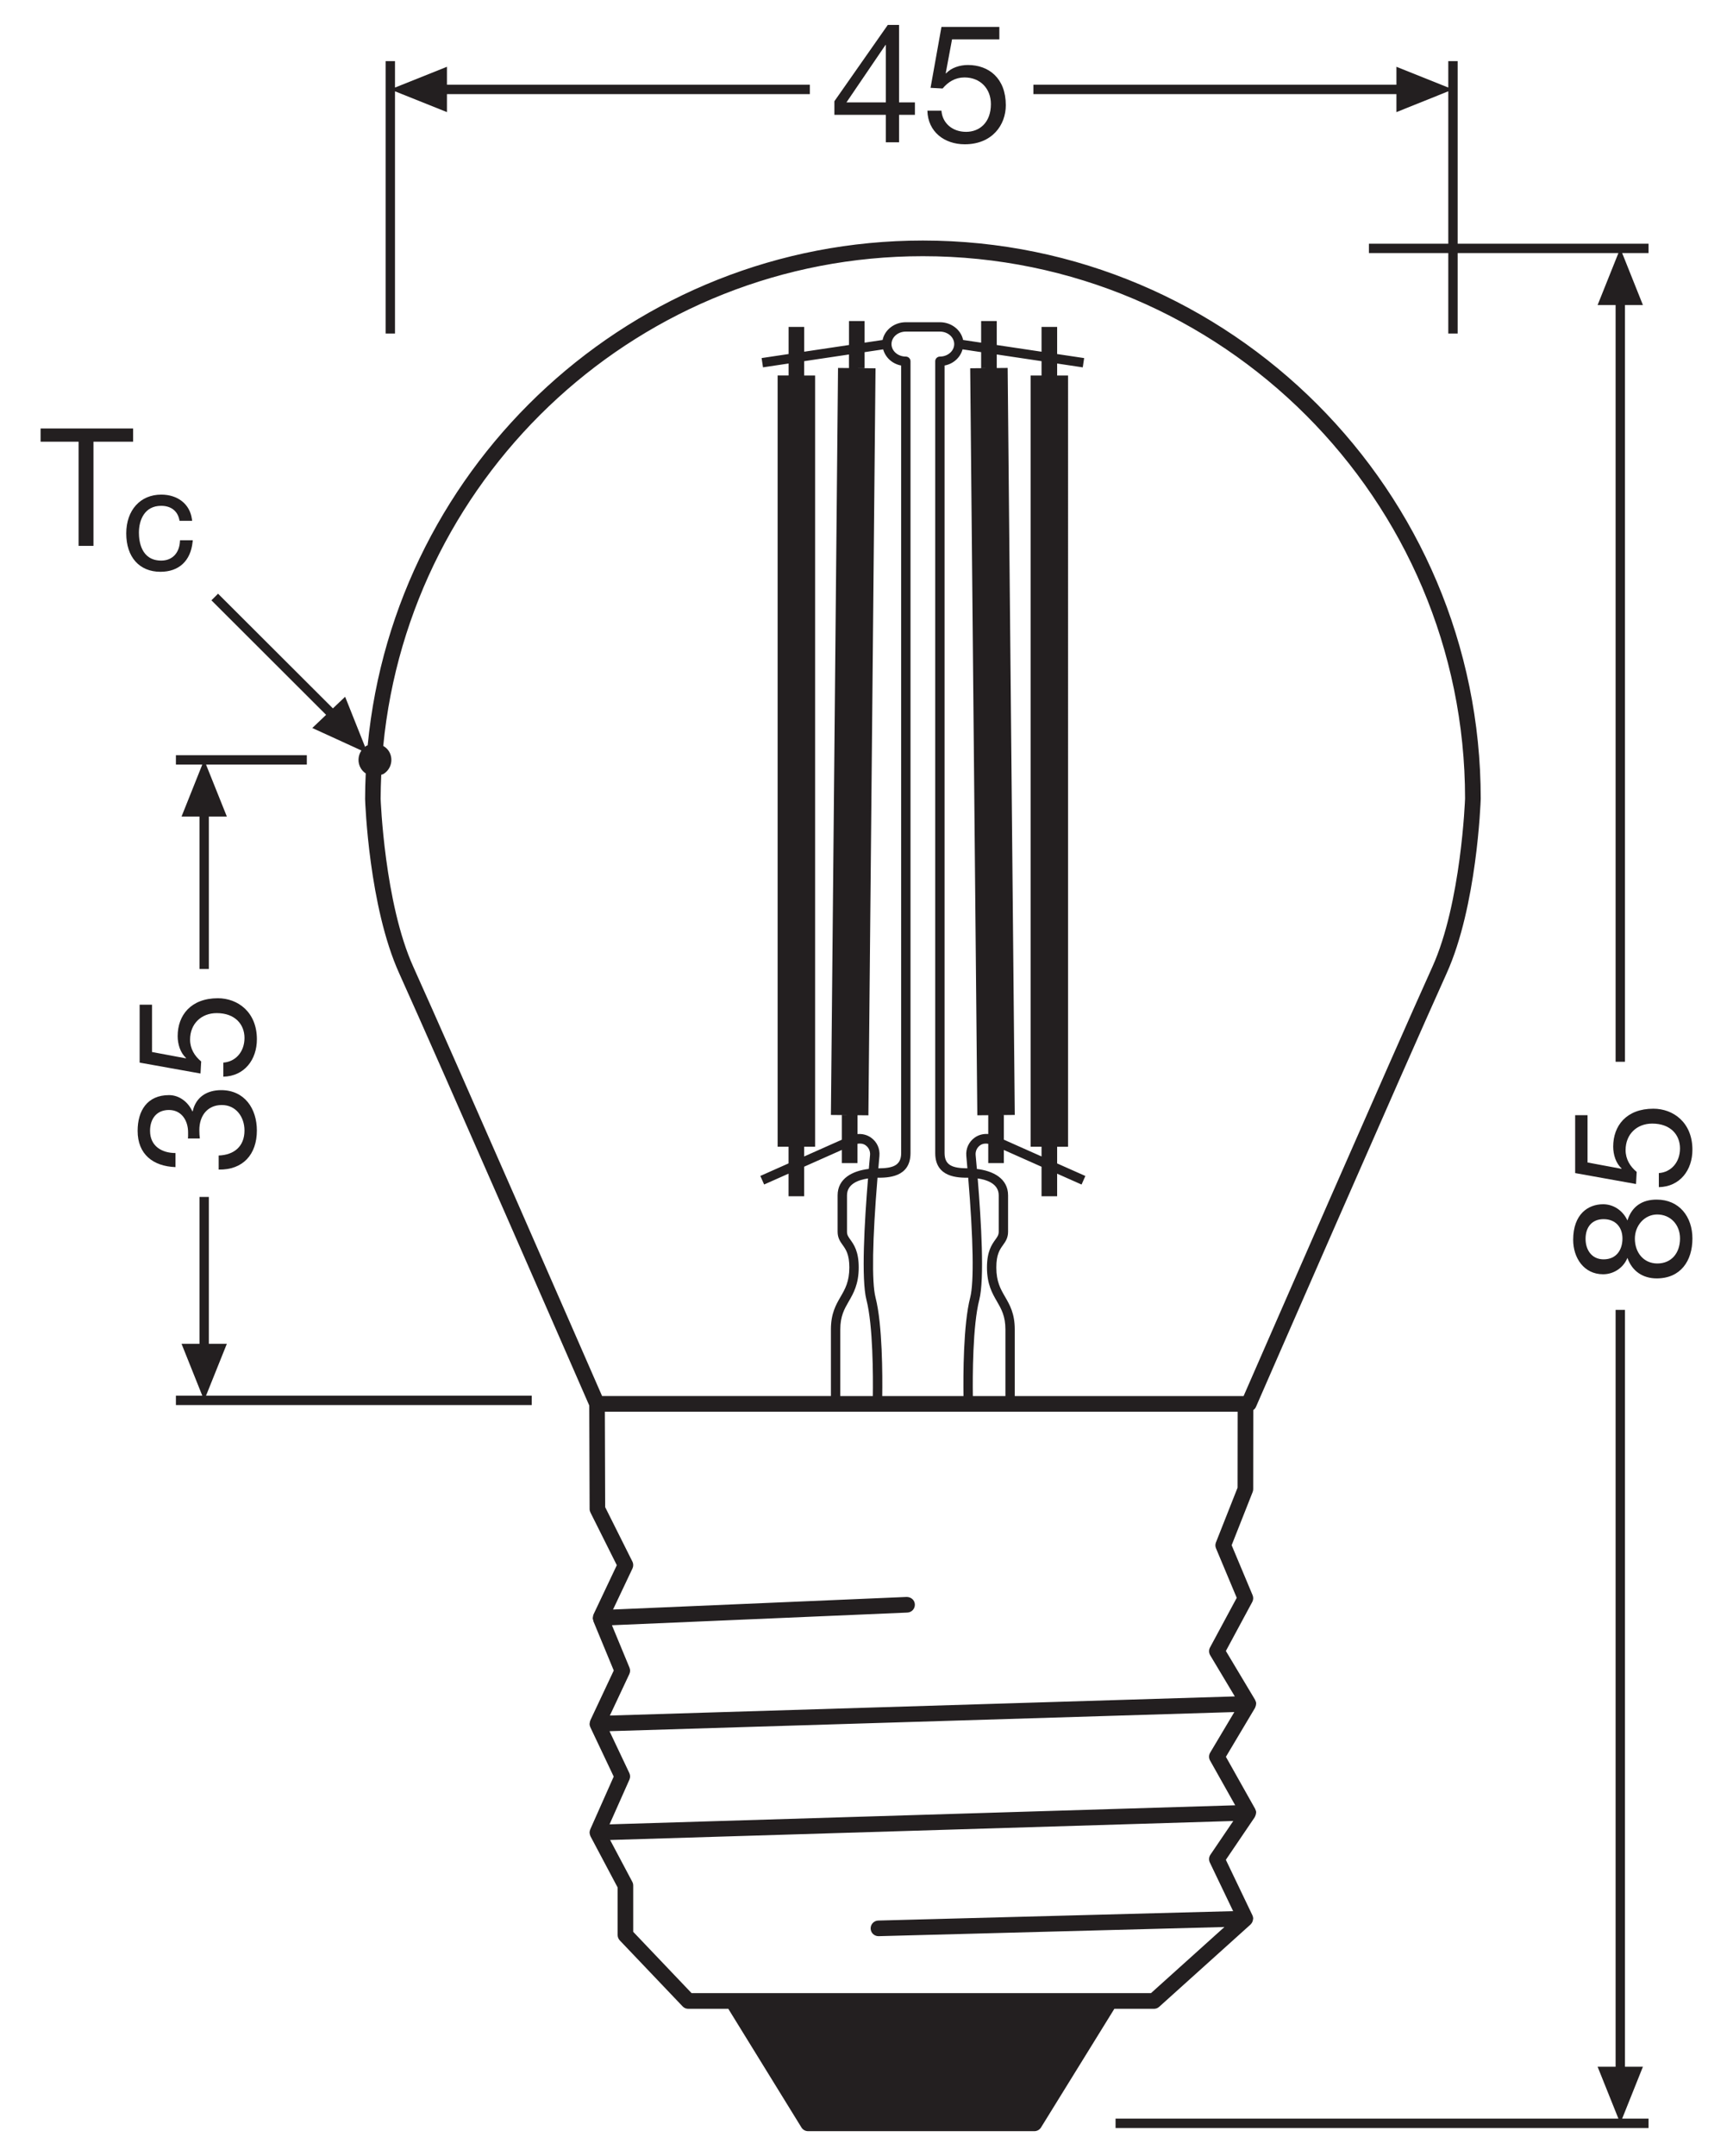 <?xml version="1.0" encoding="utf-8"?>
<!-- Generator: Adobe Illustrator 26.4.1, SVG Export Plug-In . SVG Version: 6.00 Build 0)  -->
<!DOCTYPE svg PUBLIC "-//W3C//DTD SVG 1.1//EN" "http://www.w3.org/Graphics/SVG/1.1/DTD/svg11.dtd">
<svg version="1.1"
	 id="svg1762" xmlns:x="http://ns.adobe.com/Extensibility/1.0/" xmlns:i="http://ns.adobe.com/AdobeIllustrator/10.0/" xmlns:graph="http://ns.adobe.com/Graphs/1.0/" xmlns:svg="http://www.w3.org/2000/svg"
	 xmlns="http://www.w3.org/2000/svg" xmlns:xlink="http://www.w3.org/1999/xlink" x="0px" y="0px"
	 viewBox="0 0 104.882 130.394" style="enable-background:new 0 0 104.882 130.394;" xml:space="preserve">
<style type="text/css">
	.st0{fill:#231F20;}
</style>
<g>
	<polygon class="st0" points="99.43,124.991 98.344,124.991 98.344,79.219 97.777,79.219 97.777,124.991 
		96.688,124.991 97.947,128.129 67.514,128.129 67.514,128.696 99.771,128.696 99.771,128.129 
		98.174,128.129 	"/>
	<polygon class="st0" points="23.905,5.522 27.049,6.781 27.049,5.692 49.013,5.692 49.013,5.125 
		27.049,5.125 27.049,4.039 23.905,5.295 23.905,3.698 23.339,3.698 23.339,20.171 23.905,20.171 	"/>
	<polygon class="st0" points="84.512,6.781 87.651,5.521 87.651,14.738 82.848,14.738 82.848,15.304 
		87.651,15.304 87.651,20.171 88.218,20.171 88.218,15.304 97.947,15.304 96.688,18.448 97.777,18.448 
		97.777,64.212 98.344,64.212 98.344,18.448 99.43,18.448 98.174,15.304 99.771,15.304 99.771,14.738 
		88.218,14.738 88.218,3.698 87.651,3.698 87.651,5.295 84.512,4.039 84.512,5.125 62.541,5.125 
		62.541,5.692 84.512,5.692 	"/>
	<path class="st0" d="M70.156,121.365l5.531-4.979c0.004-0.003,0.003-0.009,0.007-0.012
		c0.065-0.063,0.106-0.141,0.127-0.225c0.004-0.017,0.007-0.035,0.009-0.053
		c0.003-0.025,0.014-0.048,0.013-0.075c-0.002-0.068-0.019-0.131-0.047-0.188
		c-0-0.001,0-0.002-0-0.003l-1.607-3.354l1.752-2.583
		c0.007-0.01,0.005-0.022,0.011-0.032c0.032-0.056,0.052-0.116,0.059-0.178
		c0.002-0.017,0.008-0.032,0.008-0.049c0-0.007,0.004-0.013,0.004-0.021
		c-0.002-0.074-0.025-0.142-0.057-0.203c-0.002-0.004-0.001-0.01-0.003-0.014l-1.771-3.149l1.766-2.963
		c0.005-0.009,0.003-0.02,0.008-0.029c0.03-0.06,0.048-0.124,0.052-0.189
		c0.001-0.011,0.005-0.02,0.005-0.03c-0-0.003,0.002-0.005,0.001-0.008
		c-0.002-0.078-0.028-0.149-0.063-0.214c-0.003-0.005-0.001-0.01-0.004-0.015l-1.767-2.952
		l1.598-2.966c0.067-0.126,0.075-0.275,0.02-0.407l-1.268-3.024l1.271-3.217
		c0.021-0.056,0.033-0.114,0.033-0.174l0.005-4.78c0.066-0.048,0.124-0.109,0.159-0.187
		c0.089-0.205,8.982-20.567,11.544-26.231c1.824-4.034,2.053-10.274,2.062-10.554
		c0-18.615-15.145-33.76-33.761-33.76c-17.52,0-31.962,13.417-33.601,30.528
		c-0.028,0.014-0.059,0.015-0.087,0.032c-0.028,0.017-0.043,0.045-0.069,0.065l-1.209-3.034
		l-0.74,0.703l-6.951-6.936l-0.4,0.401l6.94,6.926l-0.836,0.795l2.974,1.361
		c-0.218,0.316-0.245,0.744-0.029,1.091c0.076,0.123,0.176,0.22,0.289,0.296
		c-0.023,0.513-0.039,1.028-0.039,1.547c0.009,0.264,0.237,6.504,2.062,10.538
		c2.476,5.476,10.87,24.688,11.505,26.142l0.021,6.259c0,0.072,0.018,0.145,0.05,0.21l1.596,3.188
		l-1.413,2.983c-0.003,0.006-0.002,0.012-0.004,0.018c-0.016,0.037-0.021,0.076-0.027,0.115
		c-0.004,0.024-0.011,0.046-0.011,0.071c0,0.007-0.003,0.013-0.003,0.02
		c0.002,0.045,0.017,0.086,0.031,0.127c0.004,0.011,0.002,0.022,0.006,0.032l0.004,0.01
		L35.912,98.05l1.233,2.978l-1.421,3.021c-0.002,0.005-0.001,0.01-0.003,0.015
		c-0.019,0.043-0.025,0.089-0.03,0.135c-0.002,0.02-0.011,0.039-0.01,0.06
		c0,0.002-0.001,0.004-0.001,0.006c0.002,0.065,0.018,0.127,0.044,0.183
		c0.001,0.002,0,0.004,0.001,0.006l1.417,2.989l-1.421,3.196
		c-0.002,0.004-0.001,0.008-0.002,0.011c-0.025,0.06-0.04,0.126-0.038,0.196
		c0,0,0,0,0,0c0,0.005,0.003,0.01,0.004,0.015
		c0.004,0.061,0.02,0.121,0.047,0.178c0.002,0.004,0.001,0.009,0.004,0.014l1.644,3.098v2.874
		c0,0.121,0.047,0.238,0.13,0.326l3.803,3.991c0.089,0.094,0.213,0.146,0.342,0.146h2.423
		l4.425,7.175c0.086,0.14,0.238,0.225,0.402,0.225h13.696c0.164,0,0.315-0.085,0.402-0.224
		l4.438-7.176h2.401C69.957,121.487,70.069,121.444,70.156,121.365z M41.856,120.541l-3.533-3.708
		v-2.802c0-0.077-0.019-0.153-0.055-0.222l-1.343-2.531l37.714-1.149l-1.385,2.041
		c-0.094,0.14-0.107,0.318-0.034,0.47l1.41,2.941l-21.478,0.569
		c-0.261,0.007-0.467,0.225-0.46,0.485c0.007,0.257,0.217,0.46,0.473,0.46c0.004,0,0.008,0,0.013,0
		l20.925-0.554l-4.444,3.999H41.856z M38.093,107.627c0.056-0.126,0.055-0.271-0.004-0.395
		l-1.201-2.534l37.815-1.157l-1.464,2.457c-0.087,0.146-0.089,0.326-0.006,0.474l1.522,2.707
		l-37.866,1.154L38.093,107.627z M38.089,101.24c0.057-0.12,0.06-0.259,0.009-0.382l-1.063-2.568
		l17.881-0.766c0.261-0.012,0.463-0.232,0.452-0.493c-0.012-0.261-0.222-0.446-0.493-0.452
		l-17.774,0.761l1.177-2.484c0.062-0.131,0.061-0.284-0.004-0.414l-1.649-3.294l-0.019-5.772h38.298
		l-0.005,4.594l-1.31,3.312c-0.046,0.115-0.044,0.243,0.004,0.356l1.255,2.994l-1.618,3.004
		c-0.079,0.147-0.075,0.324,0.011,0.468l1.491,2.491l-37.823,1.157L38.089,101.24z M23.073,46.856
		c0.047-0.02,0.097-0.025,0.141-0.052c0.468-0.29,0.612-0.905,0.322-1.372
		c-0.087-0.141-0.209-0.242-0.342-0.321c1.613-16.599,15.642-29.617,32.657-29.617
		c18.095,0,32.815,14.721,32.815,32.799c-0.002,0.062-0.231,6.318-1.978,10.18
		c-2.398,5.302-10.335,23.463-11.426,25.959H61.414v-4.03c0-0.962-0.299-1.479-0.588-1.978
		c-0.271-0.468-0.528-0.91-0.528-1.772c0-0.788,0.212-1.085,0.399-1.346
		c0.153-0.214,0.312-0.436,0.312-0.814v-2.197c0-1.024-0.902-1.484-1.888-1.6
		c-0.025-0.294-0.051-0.577-0.075-0.836c-0.021-0.234,0.079-0.456,0.27-0.593
		c0.146-0.105,0.321-0.122,0.493-0.093v1.169h0.945v-0.795l2.28,1.014v1.786h0.945v-1.366
		l1.478,0.657l0.23-0.518l-1.708-0.759v-1.008h0.661V22.71h-0.661v-0.725l1.55,0.232l0.084-0.561
		l-1.634-0.244v-1.641h-0.945v1.5l-2.71-0.405V19.415H59.379v1.309l-1.091-0.163
		c-0.127-0.61-0.708-1.073-1.405-1.073h-2.062c-0.699,0-1.28,0.463-1.406,1.073l-1.089,0.163V19.415
		h-0.945v1.45l-2.71,0.405v-1.5h-0.945v1.641l-1.633,0.244l0.084,0.561l1.549-0.232v0.725H47.062
		v46.641h0.661v1.009l-1.707,0.759l0.23,0.518l1.477-0.656v1.365h0.945v-1.786l2.28-1.014v0.795
		h0.945v-1.168c0.173-0.029,0.348-0.012,0.494,0.092c0.19,0.137,0.291,0.358,0.269,0.593
		c-0.024,0.259-0.049,0.543-0.075,0.836c-0.986,0.116-1.888,0.575-1.888,1.6v2.197
		c0,0.379,0.158,0.6,0.311,0.813c0.187,0.262,0.398,0.559,0.398,1.347
		c0,0.862-0.256,1.305-0.527,1.772c-0.289,0.499-0.587,1.016-0.587,1.978v4.03H36.439
		c-1.09-2.495-9.027-20.656-11.425-25.959c-1.747-3.861-1.976-10.117-1.978-10.164
		C23.037,47.821,23.052,47.338,23.073,46.856z M51.466,74.975c-0.128-0.179-0.205-0.287-0.205-0.484
		v-2.197c0-0.702,0.706-0.941,1.272-1.024c-0.217,2.64-0.415,6.101-0.096,7.34
		c0.404,1.56,0.404,4.653,0.388,5.821h-1.97v-4.03c0-0.81,0.249-1.239,0.511-1.693
		c0.283-0.488,0.604-1.043,0.604-2.057C51.97,75.681,51.679,75.273,51.466,74.975z M48.669,69.351
		h0.661V22.71h-0.661v-0.867l2.71-0.405v0.821l-0.661-0.006l-0.431,45.177l1.031,0.01h-0.37v1.486
		l-2.28,1.014V69.351z M51.895,67.445l0.661,0.006l0.431-45.177l-1.185-0.011h0.524v-0.966
		l1.124-0.168c0.135,0.489,0.549,0.876,1.089,0.977V69.736c0,0.757-0.507,0.916-1.381,0.923
		c0.022-0.25,0.041-0.489,0.065-0.749c0.041-0.437-0.147-0.851-0.503-1.105
		c-0.245-0.176-0.536-0.245-0.824-0.219V67.445z M58.254,21.128l1.125,0.168v0.966h0.523l-1.185,0.011
		l0.431,45.177l0.661-0.006v1.14c-0.288-0.026-0.578,0.043-0.823,0.218
		c-0.355,0.256-0.544,0.669-0.504,1.106c0.024,0.259,0.043,0.499,0.065,0.749
		c-0.874-0.006-1.381-0.165-1.381-0.923V22.105C57.706,22.005,58.12,21.618,58.254,21.128z
		 M63.034,22.71h-0.661v46.641h0.661v0.588L60.754,68.925v-1.486h-0.37l1.031-0.01l-0.431-45.177
		l-0.66,0.006v-0.821l2.71,0.405V22.71z M60.336,78.707c0.263,0.454,0.512,0.884,0.512,1.693v4.03
		h-1.97c-0.016-1.168-0.016-4.26,0.389-5.822c0.319-1.237,0.12-4.698-0.097-7.339
		c0.567,0.082,1.273,0.322,1.273,1.023v2.197c0,0.197-0.077,0.306-0.206,0.484
		c-0.213,0.298-0.505,0.706-0.505,1.676C59.731,77.665,60.053,78.219,60.336,78.707z M56.883,21.565
		c-0.156,0-0.283,0.127-0.283,0.283v47.888c0,1.49,1.399,1.49,1.997,1.49
		c0.309,3.718,0.356,6.33,0.121,7.241c-0.425,1.642-0.424,4.764-0.407,5.964h-4.918
		c0.018-1.2,0.018-4.321-0.406-5.963c-0.236-0.914-0.189-3.526,0.12-7.242
		c0.6,0,1.997-0.002,1.997-1.49V21.848c0-0.156-0.127-0.283-0.283-0.283
		c-0.479,0-0.867-0.339-0.867-0.756s0.389-0.755,0.867-0.755h2.062c0.478,0,0.866,0.339,0.866,0.755
		S57.36,21.565,56.883,21.565z"/>
	<path class="st0" d="M53.61,8.605h0.801V6.944h0.96V6.193h-0.96v-4.685h-0.681l-3.233,4.615v0.821h3.113
		V8.605z M51.227,6.193l2.363-3.473h0.02V6.193H51.227z"/>
	<path class="st0" d="M58.469,7.974c-0.851,0-1.441-0.549-1.492-1.281h-0.851
		c0.031,1.281,1.032,2.033,2.263,2.033c1.652,0,2.483-1.161,2.483-2.363
		c0-1.632-1.031-2.432-2.293-2.432c-0.479,0-1.011,0.16-1.32,0.509L57.237,4.421l0.381-2.041h2.863
		V1.629h-3.504l-0.66,3.684l0.731,0.039c0.331-0.4,0.771-0.669,1.321-0.669
		c0.961,0,1.601,0.68,1.601,1.611C59.97,7.414,59.281,7.974,58.469,7.974z"/>
	<path class="st0" d="M100.264,72.549c-0.881,0-1.502,0.41-1.771,1.262
		c-0.271-0.591-0.831-0.981-1.472-0.981c-0.911,0-1.812,0.601-1.812,2.152
		c0,1.091,0.65,2.082,1.812,2.082c0.641,0,1.231-0.391,1.472-0.991
		c0.28,0.801,0.931,1.241,1.771,1.241c1.441,0,2.162-1.051,2.162-2.412
		C102.426,73.59,101.635,72.549,100.264,72.549z M97.051,76.162c-0.711,0-1.092-0.561-1.092-1.241
		c0-0.69,0.371-1.19,1.092-1.19s1.141,0.49,1.141,1.171C98.191,75.592,97.821,76.162,97.051,76.162
		z M100.304,76.412c-0.831,0-1.361-0.66-1.361-1.501c0-0.801,0.591-1.462,1.352-1.462
		c0.79,0,1.381,0.602,1.381,1.452C101.675,75.782,101.154,76.412,100.304,76.412z"/>
	<path class="st0" d="M97.631,69.343c0,0.48,0.16,1.011,0.511,1.321l-0.021,0.02l-2.042-0.38v-2.862
		h-0.75v3.503l3.684,0.661l0.04-0.731c-0.4-0.33-0.671-0.771-0.671-1.321
		c0-0.961,0.681-1.602,1.611-1.602c1.121,0,1.682,0.691,1.682,1.502c0,0.851-0.551,1.441-1.281,1.491
		v0.851c1.281-0.029,2.032-1.031,2.032-2.262c0-1.652-1.161-2.482-2.362-2.482
		C98.432,67.051,97.631,68.082,97.631,69.343z"/>
	<polygon class="st0" points="18.569,45.673 10.646,45.673 10.646,46.239 12.243,46.239 10.987,49.383 
		12.073,49.383 12.073,58.601 12.64,58.601 12.64,49.383 13.729,49.383 12.469,46.239 18.569,46.239 	
		"/>
	<polygon class="st0" points="13.729,81.27 12.64,81.27 12.64,72.388 12.073,72.388 12.073,81.27 
		10.987,81.27 12.243,84.408 10.646,84.408 10.646,84.975 32.182,84.975 32.182,84.408 12.469,84.408 	
		"/>
	<path class="st0" d="M9.081,68.391c0-0.721,0.39-1.262,1.141-1.262c0.761,0,1.161,0.631,1.161,1.352
		v0.181c0,0.06,0,0.12-0.01,0.19h0.721c-0.021-0.16-0.03-0.331-0.03-0.511
		c0-0.841,0.471-1.512,1.361-1.512c0.851,0,1.371,0.711,1.371,1.542c0,0.971-0.641,1.48-1.562,1.511
		v0.851c1.472,0.03,2.312-0.92,2.312-2.361c0-1.332-0.751-2.443-2.162-2.443
		c-0.851,0-1.531,0.411-1.722,1.281h-0.02c-0.25-0.55-0.781-0.98-1.412-0.98
		c-1.311,0-1.901,0.931-1.901,2.162c0,1.422,0.94,2.143,2.292,2.192v-0.851
		C9.791,69.733,9.081,69.312,9.081,68.391z"/>
	<path class="st0" d="M13.515,64.264v0.851c1.281-0.03,2.032-1.031,2.032-2.262
		c0-1.652-1.161-2.482-2.362-2.482c-1.632,0-2.433,1.031-2.433,2.292c0,0.48,0.16,1.011,0.511,1.321
		l-0.02,0.02l-2.042-0.38V60.761H8.451v3.503l3.684,0.66l0.04-0.73
		c-0.4-0.33-0.671-0.771-0.671-1.321c0-0.961,0.681-1.602,1.611-1.602
		c1.121,0,1.682,0.691,1.682,1.502C14.796,63.623,14.246,64.214,13.515,64.264z"/>
	<polygon class="st0" points="8.056,25.913 2.456,25.913 2.456,26.713 4.756,26.713 4.756,33.013 
		5.656,33.013 5.656,26.713 8.056,26.713 	"/>
	<path class="st0" d="M11.655,32.783l0.012-0.11h-0.772l-0.006,0.093
		c-0.047,0.701-0.479,1.137-1.13,1.137c-1.22,0-1.352-1.179-1.352-1.686
		c0-0.786,0.354-1.626,1.346-1.626c0.587,0,0.986,0.302,1.097,0.828l0.017,0.079H11.63l-0.017-0.113
		c-0.124-0.895-0.852-1.472-1.854-1.472c-1.268,0-2.118,0.942-2.118,2.346
		c0,1.432,0.793,2.321,2.07,2.321C10.825,34.58,11.534,33.926,11.655,32.783z"/>
</g>
</svg>
